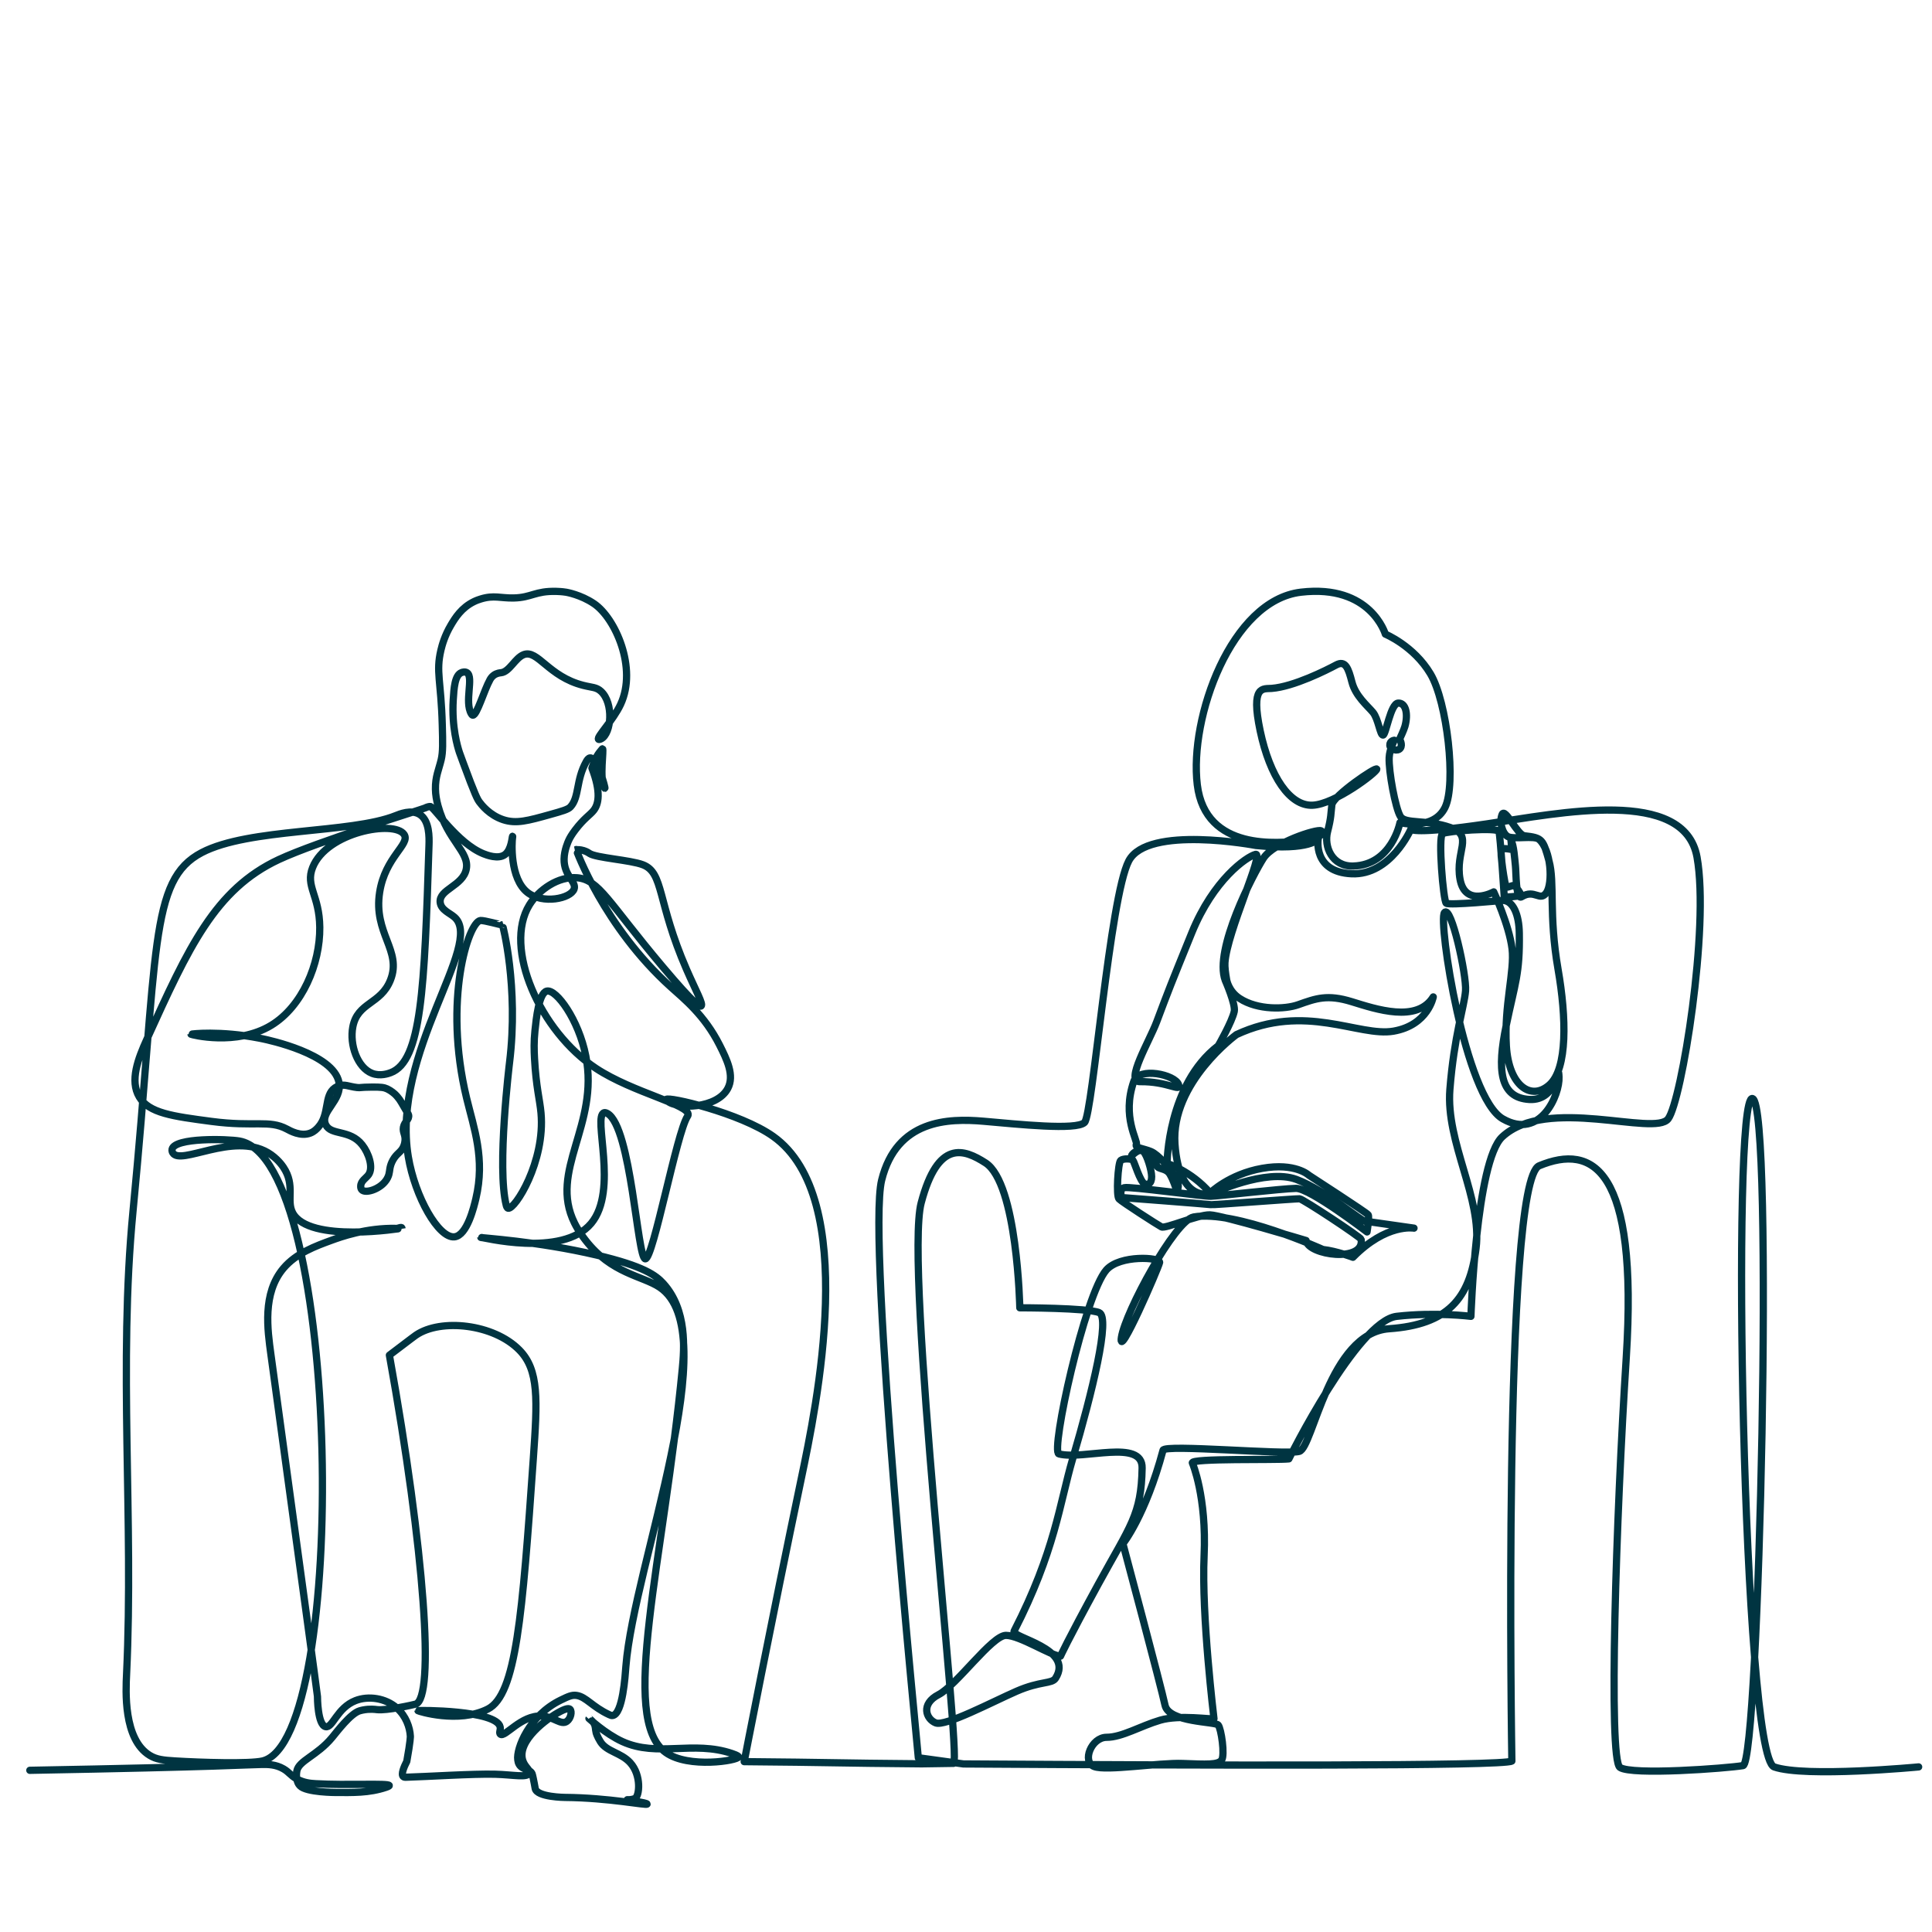 <?xml version="1.0" encoding="UTF-8"?>
<svg id="Layer_1" data-name="Layer 1" xmlns="http://www.w3.org/2000/svg" viewBox="0 0 800 800">
  <defs>
    <style>
      .cls-1 {
        fill: none;
        fill-rule: evenodd;
        stroke: #003441;
        stroke-linecap: round;
        stroke-linejoin: round;
        stroke-width: 3px;
      }
    </style>
  </defs>
  <path class="cls-1" d="M794.47,731.64s-46.95,4.49-59.84,0c-12.87-4.49-17.92-279.56-8.95-276.76,8.95,2.8,2.8,275.08-3.92,276.22-6.74,1.12-46.15,4.09-50.98.74-4.86-3.37-1.57-104.32,2.61-169.58,5.03-78.8-13.95-88.71-36.04-79.54-15.32,6.35-11.32,246.5-11.32,246.5-3.21,2.14-123.99,1.84-227.09,1.19l-18.69-2.57c0-1.49-21.41-214.01-15.18-239.16,6.23-25.15,27.64-25.64,42.07-24.41,14.46,1.25,38.61,3.86,41.96.51,3.37-3.37,10.46-93.39,18.31-108.32,7.83-14.94,52.65-6.37,52.65-6.37,22.8,2.25,25.78-2.72,25.78-2.72,0,0-2.37,13.69,13.83,14.44,16.18.74,24.52-18.43,24.52-18.43,0,0,1.23,2.25,31.5-2.23,30.24-4.49,81.8-15.32,87.02,13.81,5.23,29.15-6.35,100.85-11.95,108.32-5.6,7.48-50.32-9.68-68.73,7.48-10.83,10.09-12.95,74.31-12.95,74.31,0,0-14.49-1.86-30.75,0-16.24,1.88-44.64,59.02-44.64,59.02-5.23.57-40.76-.33-39.96,1.68,0,0,5.97,13.83,4.86,38.47-1.12,24.66,4.09,67.42,4.09,67.42-.76.49-14.18-1.74-22.27.63-8.09,2.37-15.81,7.09-22.17,7.09s-10.32,10.09-5.21,12.09c5.09,1.98,26.87-1.63,36.73-1.25,9.83.37,14.55.63,16.06-1.37,1.49-2-.14-13.06-1.39-14.55-1.23-1.51-20.53-1-22.02-8.23-1.51-7.21-17.43-66.85-17.43-66.85,0,0,9.32-11.58,16.61-38.72.69-2.55,50.67,2,56.41.49,5.72-1.49,12.32-49.05,37.22-50.79,24.23-1.7,33.38-12.4,35.98-33.3,2.62-20.92-12.57-43.64-10.83-65.81,1.74-22.15,5.97-34.36,6.48-40.82.49-6.48-5.97-35.86-8.72-32.38s8.46,76.45,24.15,85.4c15.69,8.97,23.64-10.09,23.27-17.35-.37-7.29,0,10.09-12.32,9.32-12.32-.74-13.32-12.5-9.58-30.44,3.72-17.92,5.72-21.47,5.46-38.47-.1-7.34-2.47-13.51-6.84-13.51,0,0-22.19,2.15-23.41,1.16-1.23-.98-3.45-27.7-1.53-28.81,1.92-1.1,22.76-2.68,23.35-.88.59,1.82,2.21,27.19,2.21,27.19.29,0,6.7-.35,6.93-.74.24-.41-2.21-3.78-2.74-4.07-.53-.29-2.84.92-3.37.63-.53-.27-2.8-15.12-1.98-15.65.8-.53,3.13-.12,3.78,0,.65.12.14-3.8.14-3.8,1.23,2.1,1.55,7.91,1.86,10.64.31,2.7.12,14.36,2.55,12.83,5.41-3.35,7.56,2.13,10.26-1.67,2.72-3.86,2.04-17.78-3.06-22.13-2.02-1.72-10.6.18-12.95-1.16-2.31-1.31-3.56-6.21-2.31-9.15,1.23-2.96,6.27,8.52,9.23,8.85,7.46.82,7.7,1.47,10.18,10.4,2.47,8.91-.18,22.23,3.74,44.83,3.49,20.06,4,41.21-3.6,47.93-7.6,6.72-16.81.37-17.8-16.18-1-16.57,3.47-31.14,2.37-40.15-1.21-9.91-7.6-23.6-7.6-23.6,0,0-11.83,6.48-13.95-5.23-2.12-11.69,5.86-17.92-3.98-21.41-9.83-3.49-18.65-1.31-20.7-4.58-2.06-3.25-4.94-18.76-4.66-24.44.16-3.47,2.13-7.13,2.13-7.13,0,0-1.92.18-1.86,2.04.06,1.88,3.29,2.74,4.35,1.25,1.08-1.49-.31-3.74-.31-3.74,0,0,1.82-3.84,2.21-5.31,1.41-5.05.39-9.81-2.8-9.62-3.17.18-5.03,13.06-6.25,13.24-1.21.2-1.96-6.72-4.19-9.42-2.25-2.7-7.21-6.72-8.7-12.52-1.49-5.78-2.7-9.15-6.54-7.09-3.82,2.06-17.53,8.99-26.7,9.7-3.55.29-8.77-1.49-4.76,17.57,4.02,19.04,12.32,31.18,21.66,30.81,9.32-.37,26.62-13.63,26.62-14.94s-18.12,11.03-18.59,14.77c-.47,3.72-.2,4.94-1.78,11.11-1.59,6.15,1.82,14.53,10.66,14.24,15.92-.49,19.31-17.98,19.31-17.98,0,0,13.93,3.43,18.67-6.29,4.72-9.72.86-43.76-6.05-55.33-6.91-11.58-18.67-16.43-18.67-16.43,0,0-6.05-20.74-34.92-17.37-28.89,3.37-46.32,51.93-42.95,79.74,3.35,27.83,34.26,24.09,42.66,23.25,8.4-.84,10.38-3.35,8.6-4.19-1.76-.84-19.61,4.86-23.82,11.3-4.19,6.44-20.61,37.94-15.87,50.63,0,0,4.35,9.89,3.74,12.85-.9,4.27-6.62,14.22-6.62,14.22-21.02,16.14-21.21,48.75-21.21,48.75,0,0,9.87,3,17.84,12.2,0,0,7.83-7.76,21.57-10.18,13.73-2.43,19.29,2.84,19.29,2.84,0,0,24.03,15.55,24.58,16.39.57.84-.47,7.11-.47,7.11,0,0-23.62-18.12-29.4-18.04-5.8.1-32.42,3.19-35.3,3.27-2.9.1-33.45-4.13-35.79-3.56-2.35.55-1.14,4.09-1.14,4.09,0,0,36.08,2.74,36.92,2.94.84.18,35.39-2.53,36.78-2.43,1.41.1,25.36,15.92,25.5,16.81,1.45,9.75-21.98,6.58-22.8.47,0,0-34.88-10.5-39.86-10.62-4.98-.14-18.43,5.86-20.04,4.98-1.63-.86-16.32-10.32-17.57-11.58-1.25-1.25-.43-15,.69-15.94,1.12-.92,4.51-.74,5.07-.08.57.65,3,9.05,4.86,9.79,1.86.74,3.27-.74,2.8-4.19-.47-3.47-2.39-9.07-3.76-9.5-2.25-.69-4.43,1.31-4.54,2.23,0,0,2.17-2.64,4.56-2.6,2.41.02,5.45,4.96,6.01,6.56.57,1.63,3.8.78,5.43,3.58,1.61,2.8,2.14,5.17,2.66,6.17s1.74-2.33-.78-5.8c-2.51-3.45-6.68-8.52-9.73-9.83-3.06-1.31-6.84-1.47-6.09-2.96.74-1.49-6.17-11.42-1.06-26.11,2.08-6.03,17.12-2.86,18.55,1.37,1.1,3.23-4.51-1.43-16.06-1.25-6.21.1,3.98-16.77,6.97-24.72,5.19-13.81,5.6-14.87,14.55-36.9,8.97-22.04,22.66-31.5,26.4-32.49,3.74-1-11.81,32.06-12.67,44.85-.12,1.74.22,4.35.72,7.13,0,0,.76,4.72,5.39,7.7,7.54,4.88,18.8,4.5,24.23,2.57,7.36-2.62,12.08-4.37,22.17-1.25,10.09,3.11,27.01,8.85,33.75-1.98,0,0-2.14,11.69-16.45,14.18-14.32,2.49-36.53-11.89-65.05,1.43,0,0-27.21,19.86-25.46,45.27,1.74,25.4,15.57,20.47,15.57,20.47,0,0,22.11-10.46,34.73-5.78,11.97,4.45,27.75,18,28.4,17.28l20.29,2.9s-11.34-2.13-25.29,12.07c0,0-6.72-2.6-12.44-3.23,0,0-36.29-16.51-53.53-13.46-7.74,1.37-28.26,39.35-29.89,49.81-1.63,10.46,15.43-28.89,15.81-31.01s-16.43-3.23-22.04,3.11c-8.95,10.17-23.21,75.27-19.67,76.19,10.13,2.66,34.73-6.37,34.47,5.86-.35,19.43-4.84,23.72-18.1,47.99-13.26,24.29-15.69,29.89-15.69,29.89-3.74,0-16.81-8.6-22.6-8.6s-20.41,20.66-27.89,24.54c-7.46,3.84-5.23,10.07-1.23,11.69,3.98,1.63,23.52-8.72,33.49-13.08,9.95-4.35,14.61-2.96,16.18-5.41,7.85-12.32-18.53-16.86-17.18-19.49,17-33.18,18.8-52.73,24.27-71.39,8.15-27.73,15.69-58.53,10.97-60.5-4.74-2-32.87-2-32.87-2,0,0-1-51.53-14.2-60.01-8.91-5.72-19.67-9.83-26.64,16.57-6.97,26.38,16.67,229.32,13.44,232.07l-13.2.2c-36.59-.3-36.94-.6-73.53-.9h0s11.11-57.37,23.63-117.14c6.27-29.93,24.34-116.27-11.65-141.79-13.69-9.7-43.71-16.65-44.28-15.26-.02.06-.01.18.33.49,4.15,3.77,20.8,3.36,25.21-5.11,2.8-5.37-.4-11.92-3.45-17.96-6.23-12.32-14.6-18.98-20.25-24.07-27.61-24.9-39.18-56.79-39.11-56.84,0,0,.02,0,.02,0,.07-.04.15,0,.16,0,.15.05,1.48-.02,2.97.45,1.3.4,2.2,1.04,2.38,1.17,2.75,1.85,16.88,2.69,22.07,4.67,8.75,3.33,5.82,15.12,18.1,43.34,3.82,8.78,7.07,14.47,6.03,15.16-.44.3-2.18.04-15.97-16.34-22.61-26.85-26.22-35.98-35.39-36.77-7.73-.67-15.82,4.9-19.72,11.22-10.93,17.72,4.31,52.4,27.6,67.74,15.32,10.09,38.99,15,38.09,19.29-.05.24-.16.41-.22.49-4.51,6.8-14.23,59.21-17.5,59.06-3.31-.16-5.78-54.45-15.63-60.17-.79-.46-1.24-.38-1.36-.35-5.01,1.17,6.05,32.15-5.42,45.84-12.08,14.43-45.67,5.5-45.69,5.81-.01.26,23.23,1.5,47.95,7.31,19.56,4.59,24.55,8.41,27.58,11.73,10.02,10.96,8.66,27.41,7.91,35.19-7.72,80.08-26.4,145.16-6.81,159.09,9.37,6.66,29.88,3.31,30.1,1.79.03-.19-.23-.56-2.69-1.4-16.18-5.52-30.84,1.68-45.43-4.96-7.11-3.24-13.82-9.59-13.84-9.56,0,.01,1.31.67,2.12,2.13.71,1.28.47,2.17.87,3.8,0,0,.36,1.46,1.79,3.74,2.59,4.1,8.49,4.47,12.28,8.62,4.78,5.22,3.88,13.9,2,14.83-.25.13-1.58.63-3.19.52-.4-.03-.71-.09-.71-.07-.01.08,8.96,1.33,8.92,1.87-.06.71-15.74-2.61-34.06-2.75,0,0-11.54-.09-12.27-3.67-.02-.11-.14-.81-.37-2.02-.13-.66-.25-1.31-.42-2.1-.26-1.19-.39-1.78-.47-1.96-.88-2.1-3.87-1.53-5.32-3.8-.45-.7-.54-1.34-.64-2.02-.67-4.52,4.56-18.33,17.82-24.74,3.06-1.48,4.59-2.22,6.55-1.92,3.97.61,6.46,4.7,13.46,7.95.65.3.98.43,1.42.37,4.22-.54,5.22-16.55,5.52-20.4,3.31-42.17,41.81-138.13,14.02-156.91-7.08-4.78-19.99-5.6-30.76-19.53-.92-1.2-2.9-3.78-4.54-7.09-10.75-21.76,10.32-40.47,4.68-69.18-2.95-14.99-12.21-27.73-16.14-26.86-3.29.73-4.39,11.35-4.92,16.45-.47,4.49-.36,8.13-.18,11.44.66,11.96,2.19,17.08,2.69,22.58,1.82,20.2-10.86,40.13-13.63,39.44-.46-.11-.65-.79-.76-1.2-3.97-15.53,1.36-59.12,1.36-59.12,3.85-31.51-2.86-57.07-2.95-57.07,0,0-.01,0-.03,0-.09.01-.15.08-.15.08-.1.09-7.44-1.97-8.9-1.83-4.94.47-15.56,32.91-5.74,73.58,2.99,12.4,7.75,25,3.83,41.58-.77,3.24-3.62,15.31-8.89,15.83-6.54.64-16.31-16.48-19.09-33.15-7.19-43.1,31.51-88.08,19.19-99.16-1.98-1.78-5.64-3.01-5.99-6.19-.59-5.39,9.42-6.79,10.8-13.76,1.41-7.1-7.75-11.76-11.7-26.25-.63-2.32-1.02-4.47-1.06-6.9-.09-5.15,1.42-8.09,2.39-12.22.73-3.12.65-6.89.44-14.29-.51-18.64-2.71-21.9-.57-31.01.49-2.09,1.57-6.03,4.15-10.38,1.72-2.91,4.35-7.21,9.55-9.73,1.17-.57,2.1-.86,2.76-1.07,5.49-1.72,8.26-.3,13.7-.43,7.43-.17,8.81-2.96,17.62-2.73,2.26.06,3.68.28,4.13.36,0,0,6,.99,11.52,4.75,8.77,5.97,17.98,26.59,10.99,41.64-3.13,6.73-10.08,13.62-9.15,14.49.25.24.92-.11,1.1-.2,4.25-2.2,5.25-14.75-.08-19.65-1.95-1.79-3.62-1.53-7.36-2.48-14.43-3.65-18.83-14.93-24.64-12.72-3.57,1.36-5.88,7.13-9.4,7.49-.36.04-1.7.12-2.96,1.02-.91.65-1.38,1.46-1.6,1.85-2.47,4.42-5.42,14.83-7.12,14.71-.27-.02-.46-.3-.61-.55-2.95-4.98,1.08-15.17-1.8-17.04-.87-.56-2.01-.15-2.22-.07-2.81,1.01-3.19,6.4-3.48,11.38-.67,11.29,1.81,19.38,2.56,21.69.08.26.54,1.5,1.46,4,5.15,14.02,6.01,15.43,6.86,16.58.82,1.1,4.12,5.4,9.78,7.28,5.43,1.8,10.25.44,19.62-2.18,4.86-1.36,7.29-2.05,8.27-3.12,3.72-4.04,2.21-11.01,6.52-18.72.38-.68.89-1.51,1.62-1.56,2.96-.18,6.38,12.5,6.12,12.6-.02,0-.09-.11-.22-.34-2.14-3.69-.11-15.86-.77-16.03-.05-.01-.12.06-.15.1-1.75,2.11-2.63,3.16-4.23,7.9,3.87,10.11,2.72,14.94.74,17.48-1.47,1.89-4.01,3.29-7.69,8.16-1.45,1.92-2.14,3.13-2.65,4.22-.25.54-1.87,4.05-1.93,7.79-.12,6.97,5.23,9.38,4.14,12.43-1.44,4.01-12.98,6.29-19.24,1.46-7.46-5.76-6.54-20.98-6.25-22.72,0,0,.1-.58.02-.6-.19-.04-.38,5.43-3.07,7.52-2.81,2.19-7.76.21-9-.28-10.8-4.31-20.67-19.72-22.09-19.58-.3.03-.6.09-.6.09-.8.17-1.35.48-1.41.51-1.14.59-44.68,13.94-60.63,21.38-26.44,12.33-37.44,36.56-54.59,74.32-3.69,8.12-7.21,17.28-3.18,24,4.02,6.69,13.74,7.97,29.91,10.11,17.93,2.37,23.78-.77,31.19,3.16,1.34.71,5.69,3.22,9.71,1.68,1.62-.62,2.6-1.68,3.23-2.36,4.93-5.42,2.31-13.17,6.96-16.38.63-.43,1.24-.68,1.32-.71,2.58-1.03,4.38.19,7.86.58,1.65.18.78-.14,6.14-.18,3.75-.03,5,.13,6.32.74,1.68.78,3.12,2.1,3.12,2.1.5.45.82.83,1.12,1.18,1.42,1.64,1.7,2.53,3.89,6.16.59.98.66,1.07.73,1.36.44,1.95-1.67,2.64-2.13,5.08-.44,2.35,1.22,3.29.53,6.48-.06.28-.17.75-.41,1.35-.92,2.27-2.37,2.7-3.85,4.79-.89,1.26-1.33,2.46-1.51,3.02-.68,2.12-.32,3.3-1.3,5.26-.42.85-.88,1.41-1.12,1.7-2.7,3.27-8.17,4.91-9.62,3.27-.41-.47-.41-1.09-.4-1.49.02-2.18,2.23-3.27,3.24-4.71,2.12-3,.04-9-2.65-12.39-5.17-6.51-12.84-3.71-15.1-8.33-2.59-5.29,6.96-10,5.5-17.54-2.3-11.84-29.24-17.52-31.62-18.02-.11-.02-.56-.12-1.28-.26-16.49-3.21-28.38-1.74-28.37-1.63,0,.14,18.86,5.03,33.23-3.71,12.83-7.8,20.25-25.36,20.09-40.57-.14-13.36-6.05-16.96-2.96-24.77,5.83-14.74,33.93-19.74,37.9-13.66,2.64,4.04-7.82,9.21-10.14,23.88-2.71,17.13,9.34,24.11,4.47,36.39-4,10.1-13.64,9.12-15.59,19.4-1.41,7.45,1.95,16.87,7.96,19.22,3.4,1.33,6.82.07,7.7-.26,12.81-4.74,14.01-34.66,15.89-94.32.1-3.09.23-10.03-3.81-12.6-3.51-2.23-8.52-.11-9.99.48-18.7,7.47-60.65,5.03-80.28,15.29-21.91,11.46-18,39.77-28.49,148.54-6.13,63.62.35,127.89-2.66,191.73-.32,6.68-1.41,26.89,9.6,33.57,2.8,1.7,5.51,1.99,10.49,2.3,10.75.66,30.86,1.28,36.24,0,35.81-8.57,32.94-249.18-9.58-256.69-4.94-.87-26.82-1.5-27.9,3.38-.15.7.16,1.3.26,1.47,3.14,5.48,24.87-8.58,39.37-.07,3.84,2.25,6.02,5.41,6.44,6.04,5.12,7.61,1.08,13.6,3.85,18.89,6.71,12.77,45.27,6.4,45.27,6.39-.09-.74-1.5.09-2.25.07-12.55-.32-23.36,3.62-26.81,4.88-6.74,2.46-14.68,5.35-20.01,11.63-8.81,10.39-6.6,25.48-5.19,35.8,12.84,93.93,19.25,140.89,19.26,141.47,0,.54.06,11.82,3.38,12.55,2.93.65,4.71-7.8,12.37-10.79,5.33-2.08,12.43-1.09,17.15,3.07,3.73,3.28,5.38,7.99,5.57,11.7,0,0,.09,1.67-1.48,10.4-1.18,2.31-2.47,5.35-1.45,6.28.31.29.75.28.94.28,8.66-.24,28.05-1.5,37.12-1.25,7.47.2,13.29,1.58,14.11-.47.55-1.37-1.87-2.41-2.75-5.4-2.33-7.97,9.96-17.27,15.77-20.22,2.65-1.35,3.47-1.13,3.83-.82.94.82.39,3.83-1.28,5.01-2.45,1.73-5.33-1.91-10.43-2.19-8.64-.48-15.26,9.1-17.12,7.5-.64-.56.18-1.69-.07-2.95-1.38-7.05-34.03-7.02-34.03-6.77,0,.18,16.78,5.45,28.9-.67,11.77-5.94,14.29-38.63,18.86-103.78,1.7-24.27,2.39-36.57-5.77-44.88-10.67-10.86-32.57-13.19-42.84-6.17,0,0-1.24.85-10.99,8.29,14.68,81.42,18.87,142.19,10.83,144.5-.83.24-11.94,2.77-16.05,2.26-.52-.06-2.82-.41-5.73.17,0,0-.68.13-1.33.32-3.76,1.08-9.41,8.62-11.43,11.05-6.28,7.58-13.81,9.54-14.62,13.89-.62,3.31.73,5.38.73,5.38,0,0,.26.4.6.76,2.58,2.74,14.8,2.75,14.97,2.75,6.62,0,13.53.28,20.74-2.17.22-.07,1.28-.44,1.24-.71-.16-1.06-17.65,0-30.51-.76-2.05-.12-4.86-.34-7.81-1.98-2.59-1.44-3.09-2.76-5.45-4.14-3.23-1.89-6.5-1.89-8.94-1.86-6.19.08-16.09.97-96.13,2.44"/>
</svg>